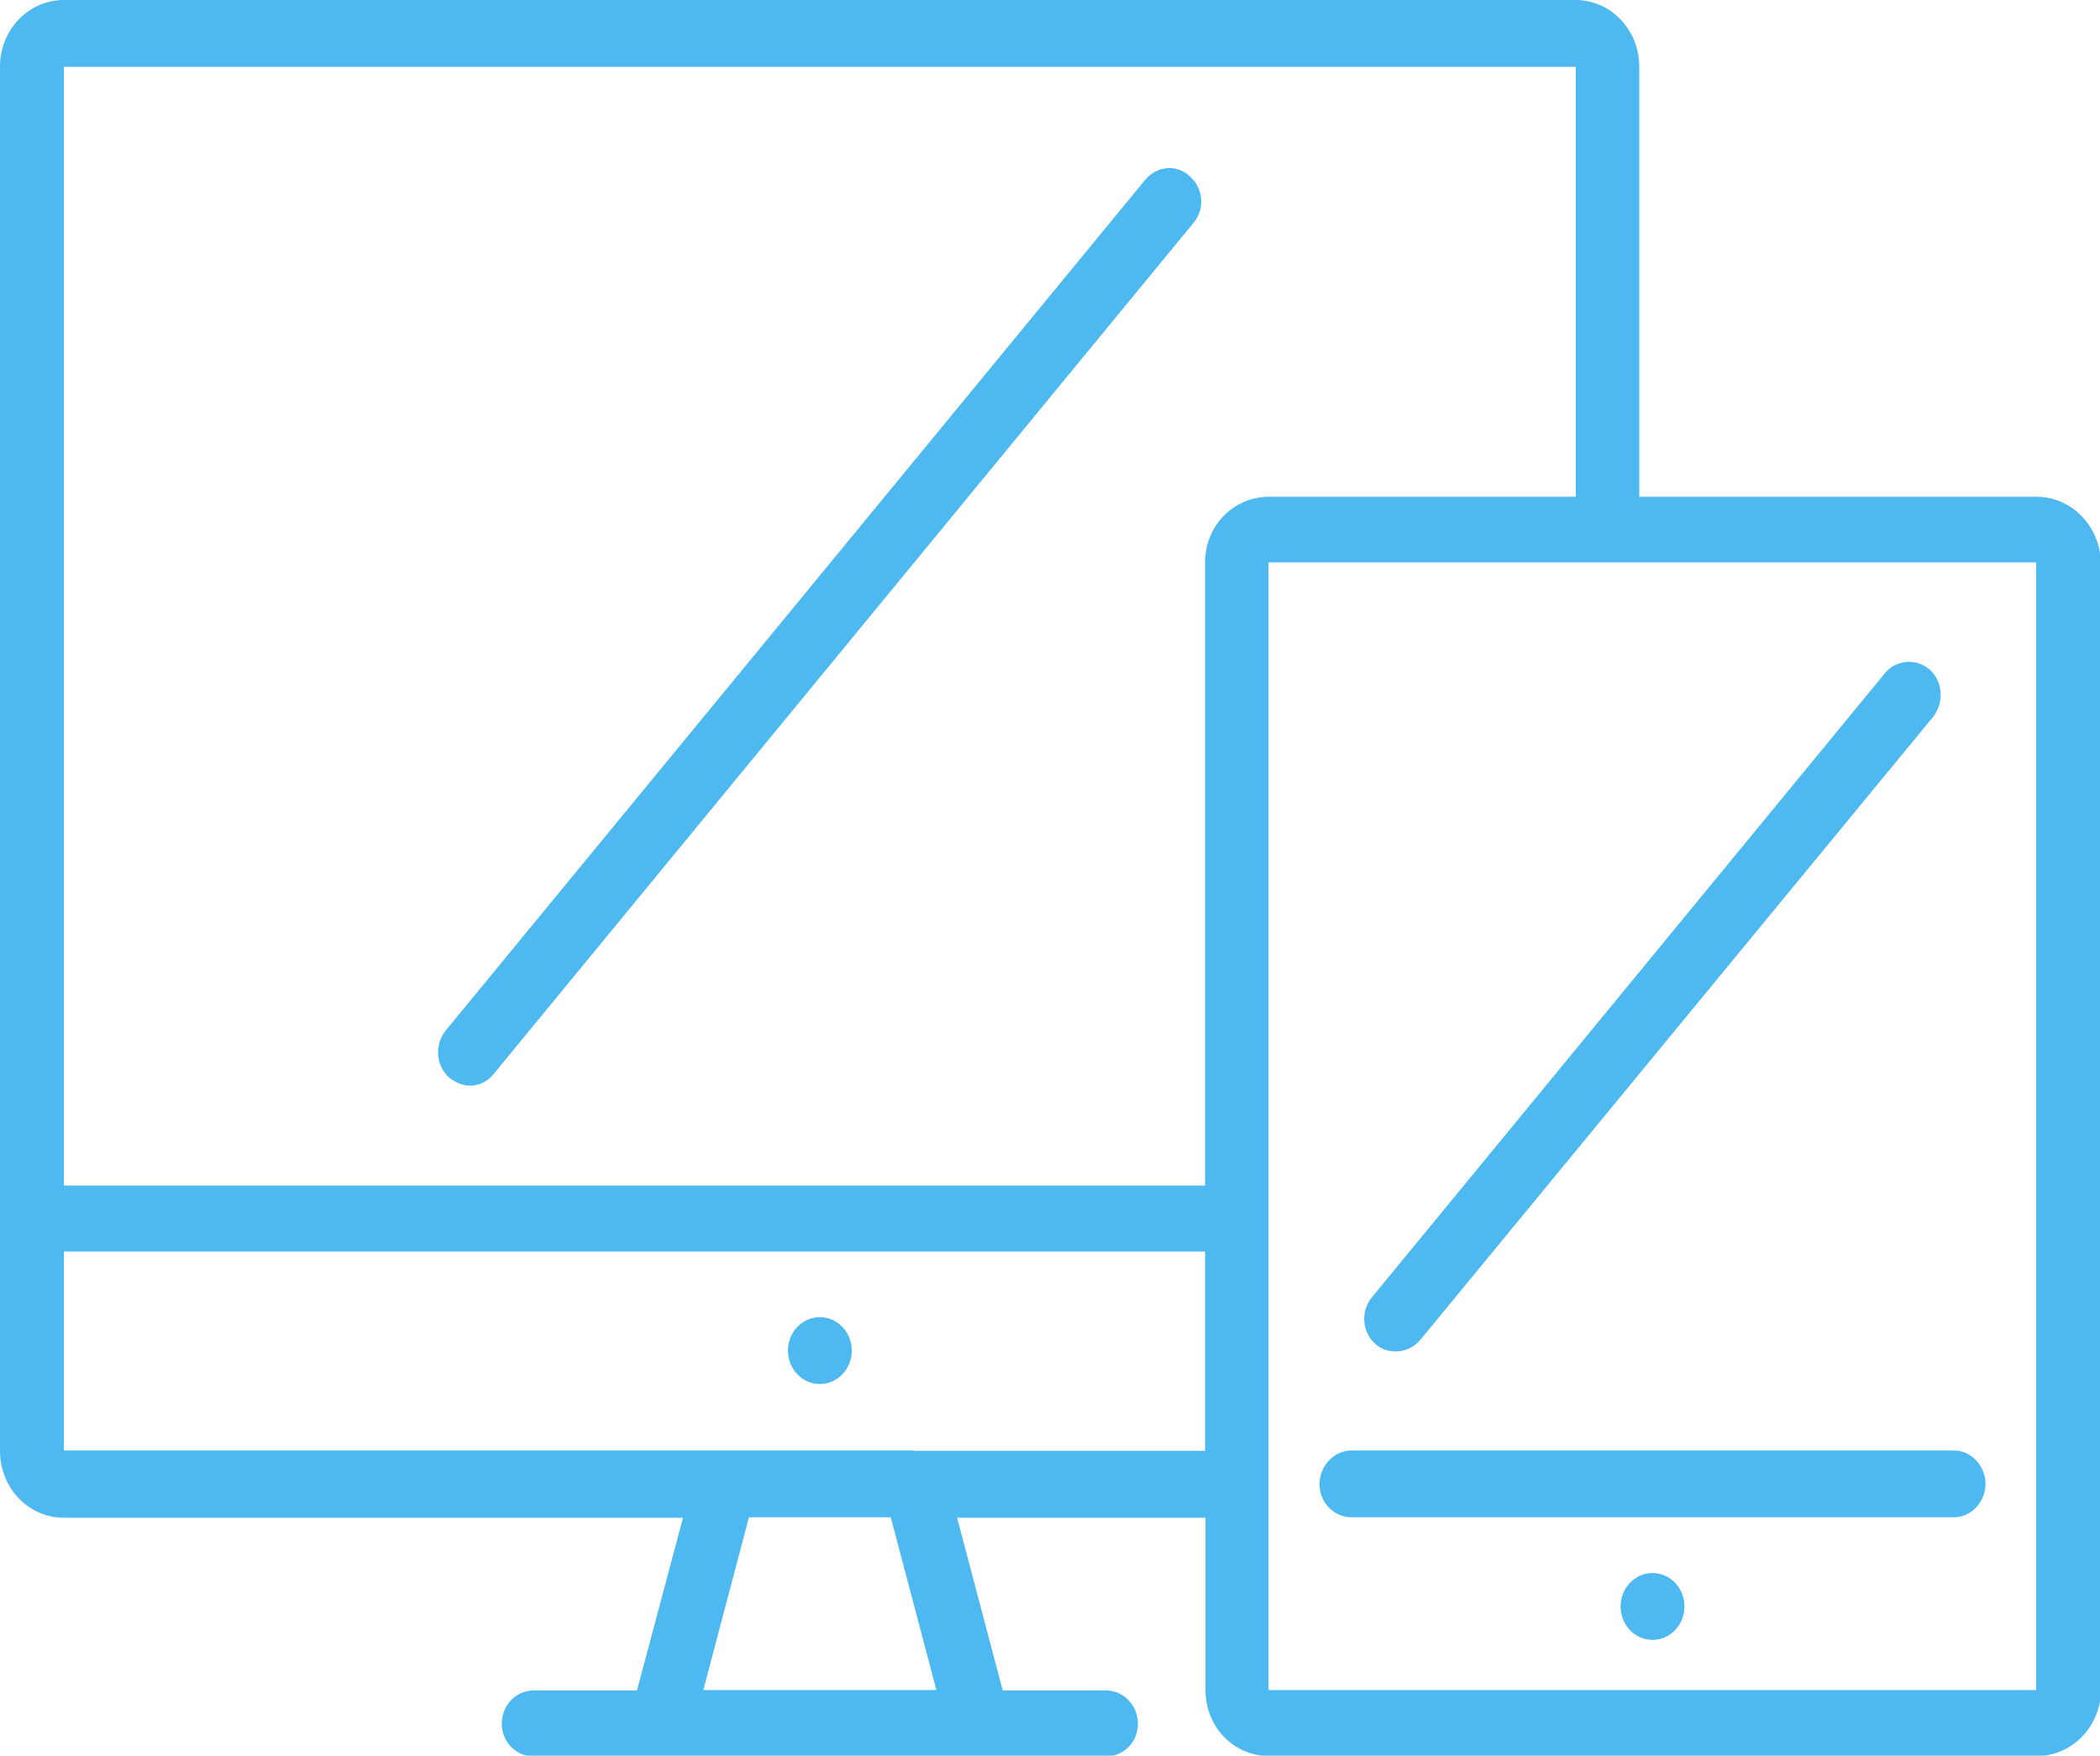 <svg xmlns="http://www.w3.org/2000/svg" width="67" height="56" viewBox="0 0 67 56" fill="none"><path d="M64.976 15.846H52.301V2.133C52.301 0.943 51.388 0 50.263 0H2.038C0.913 0 0 0.943 0 2.133V46.279C0 47.469 0.913 48.412 2.038 48.412H21.791L20.322 53.922H17.028C16.459 53.922 16.009 54.387 16.009 54.988C16.009 55.549 16.459 56.027 17.028 56.027H21.09H31.211H35.286C35.855 56.027 36.305 55.562 36.305 54.988C36.305 54.4 35.855 53.922 35.286 53.922H31.992L30.536 48.412H38.462V53.922C38.462 55.084 39.361 56.014 40.499 56.014H64.989C66.1 56.014 67.026 55.07 67.026 53.922V17.938C67 16.775 66.087 15.846 64.976 15.846ZM29.875 53.908H22.439L23.895 48.398H28.419L29.875 53.908ZM29.174 46.266H23.114H2.038V39.922H38.448V46.279H29.174V46.266ZM38.448 17.938V37.816H2.038V2.133H50.276V15.846H40.486C39.348 15.846 38.448 16.775 38.448 17.938ZM64.976 53.908H40.472V17.938H64.963V53.908H64.976Z" fill="#4EB9F1"></path><path d="M52.724 52.309C53.286 52.309 53.743 51.831 53.743 51.242C53.743 50.653 53.286 50.176 52.724 50.176C52.161 50.176 51.705 50.653 51.705 51.242C51.705 51.831 52.161 52.309 52.724 52.309Z" fill="#4EB9F1"></path><path d="M26.157 44.147C26.72 44.147 27.176 43.669 27.176 43.08C27.176 42.491 26.72 42.014 26.157 42.014C25.595 42.014 25.139 42.491 25.139 43.08C25.139 43.669 25.595 44.147 26.157 44.147Z" fill="#4EB9F1"></path><path d="M43.119 48.398H62.343C62.898 48.398 63.348 47.893 63.348 47.332C63.348 46.772 62.898 46.266 62.343 46.266H43.119C42.55 46.266 42.1 46.772 42.1 47.332C42.087 47.893 42.536 48.398 43.119 48.398Z" fill="#4EB9F1"></path><path d="M44.534 43.107C44.825 43.107 45.103 42.984 45.315 42.738L61.681 22.859C62.038 22.395 61.985 21.725 61.562 21.355C61.139 20.986 60.49 21.041 60.133 21.479L43.767 41.385C43.41 41.822 43.449 42.478 43.873 42.861C44.058 43.039 44.296 43.107 44.534 43.107Z" fill="#4EB9F1"></path><path d="M36.543 5.729L14.223 32.867C13.853 33.332 13.906 33.988 14.329 34.371C14.528 34.522 14.752 34.631 14.991 34.631C15.268 34.631 15.56 34.508 15.758 34.248L38.078 7.109C38.449 6.672 38.396 6.016 37.972 5.633C37.549 5.223 36.914 5.291 36.543 5.729Z" fill="#4EB9F1"></path></svg>